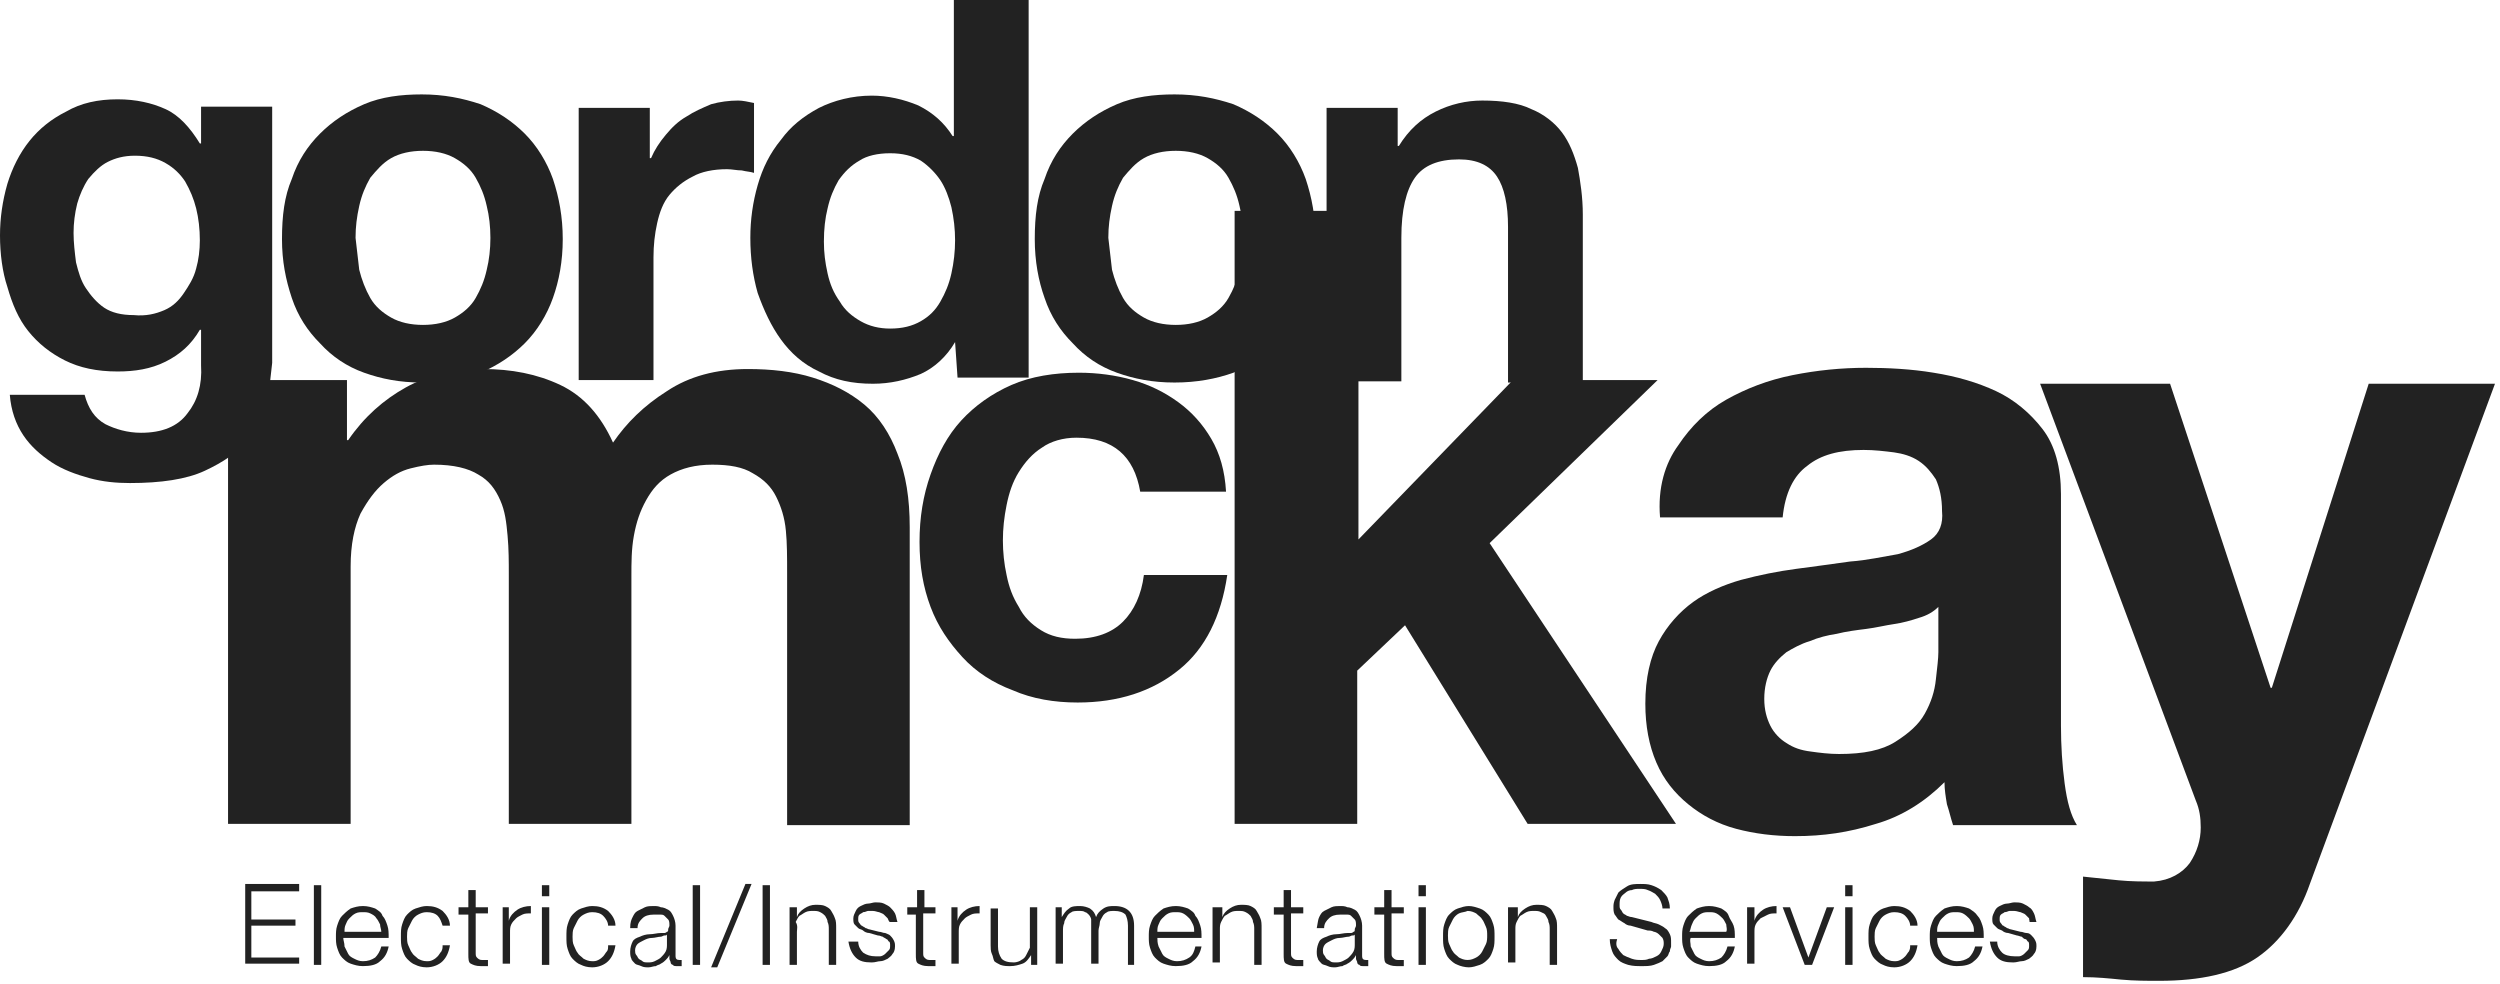 <?xml version="1.0" encoding="UTF-8"?>
<svg xmlns="http://www.w3.org/2000/svg" width="249" height="98" viewBox="0 0 249 98" fill="none">
  <path d="M26.621 39.93C26.376 41.274 25.644 42.617 24.667 43.838C23.69 45.059 22.225 46.036 20.393 46.891C18.561 47.746 15.997 48.112 12.944 48.112C11.601 48.112 10.258 47.99 8.914 47.624C7.571 47.257 6.228 46.769 5.129 46.036C4.03 45.303 3.053 44.449 2.32 43.35C1.587 42.251 1.099 40.907 0.977 39.32H8.426C8.792 40.663 9.403 41.64 10.502 42.251C11.479 42.739 12.7 43.105 14.043 43.105C16.119 43.105 17.706 42.495 18.683 41.152C19.66 39.93 20.149 38.343 20.026 36.389V32.848H19.904C19.05 34.313 17.951 35.29 16.485 36.023C15.02 36.755 13.432 37 11.723 37C9.647 37 7.937 36.633 6.472 35.901C5.007 35.168 3.785 34.191 2.809 32.97C1.832 31.749 1.221 30.284 0.733 28.574C0.244 27.109 0 25.277 0 23.445C0 21.736 0.244 20.026 0.733 18.316C1.221 16.729 1.954 15.264 2.931 14.043C3.908 12.821 5.129 11.844 6.594 11.112C8.059 10.257 9.769 9.891 11.723 9.891C13.555 9.891 15.142 10.257 16.485 10.867C17.828 11.478 18.927 12.699 19.904 14.287H20.026V10.623H27.109V36.145C26.987 37.244 26.865 38.465 26.621 39.93ZM16.363 30.894C17.218 30.528 17.828 29.917 18.317 29.184C18.805 28.452 19.294 27.719 19.538 26.742C19.782 25.887 19.904 24.91 19.904 23.934C19.904 22.835 19.782 21.736 19.538 20.759C19.294 19.782 18.927 18.927 18.439 18.072C17.951 17.34 17.34 16.729 16.485 16.241C15.63 15.752 14.654 15.508 13.432 15.508C12.333 15.508 11.479 15.752 10.746 16.118C10.013 16.485 9.403 17.095 8.792 17.828C8.304 18.561 7.937 19.415 7.693 20.27C7.449 21.247 7.327 22.224 7.327 23.201C7.327 24.178 7.449 25.155 7.571 26.132C7.815 27.109 8.059 27.963 8.548 28.696C9.036 29.429 9.647 30.161 10.38 30.65C11.112 31.138 12.089 31.383 13.31 31.383C14.531 31.505 15.508 31.26 16.363 30.894Z" fill="#222222"></path>
  <path d="M29.063 17.829C29.674 15.997 30.651 14.532 31.872 13.311C33.093 12.09 34.558 11.113 36.268 10.38C37.977 9.648 39.931 9.403 42.007 9.403C44.205 9.403 46.037 9.77 47.868 10.38C49.578 11.113 51.043 12.09 52.265 13.311C53.486 14.532 54.463 16.119 55.073 17.829C55.684 19.661 56.05 21.615 56.05 23.813C56.05 26.011 55.684 27.965 55.073 29.674C54.463 31.384 53.486 32.971 52.265 34.192C51.043 35.413 49.578 36.39 47.868 37.123C46.159 37.733 44.205 38.1 42.007 38.1C39.809 38.1 37.977 37.733 36.268 37.123C34.558 36.512 33.093 35.535 31.872 34.192C30.651 32.971 29.674 31.506 29.063 29.674C28.453 27.842 28.086 26.011 28.086 23.813C28.086 21.492 28.33 19.539 29.063 17.829ZM35.779 26.866C36.023 27.842 36.39 28.819 36.878 29.674C37.367 30.529 38.099 31.139 38.954 31.628C39.809 32.116 40.908 32.361 42.129 32.361C43.35 32.361 44.449 32.116 45.304 31.628C46.159 31.139 46.892 30.529 47.38 29.674C47.868 28.819 48.235 27.965 48.479 26.866C48.723 25.889 48.845 24.79 48.845 23.691C48.845 22.591 48.723 21.492 48.479 20.516C48.235 19.417 47.868 18.562 47.38 17.707C46.892 16.852 46.159 16.242 45.304 15.753C44.449 15.265 43.35 15.021 42.129 15.021C40.908 15.021 39.809 15.265 38.954 15.753C38.099 16.242 37.489 16.974 36.878 17.707C36.39 18.562 36.023 19.417 35.779 20.516C35.535 21.615 35.413 22.591 35.413 23.691C35.535 24.79 35.657 25.889 35.779 26.866Z" fill="#222222"></path>
  <path d="M64.72 10.746V15.753H64.843C65.209 14.898 65.697 14.165 66.308 13.433C66.918 12.7 67.529 12.09 68.384 11.601C69.116 11.113 69.971 10.746 70.826 10.38C71.681 10.136 72.658 10.014 73.513 10.014C74.001 10.014 74.489 10.136 75.1 10.258V17.218C74.734 17.096 74.367 17.096 73.879 16.974C73.39 16.974 72.902 16.852 72.413 16.852C71.07 16.852 69.849 17.096 68.994 17.585C68.017 18.073 67.285 18.684 66.674 19.416C66.064 20.149 65.697 21.126 65.453 22.225C65.209 23.324 65.087 24.423 65.087 25.644V37.855H57.638V10.746H64.72Z" fill="#222222"></path>
  <path d="M95.126 34.069C94.272 35.535 93.05 36.634 91.707 37.245C90.242 37.855 88.654 38.221 86.945 38.221C84.869 38.221 83.159 37.855 81.572 37C79.984 36.268 78.763 35.169 77.786 33.825C76.809 32.482 76.077 30.895 75.466 29.185C74.978 27.475 74.734 25.644 74.734 23.69C74.734 21.858 74.978 20.149 75.466 18.439C75.955 16.73 76.687 15.264 77.786 13.921C78.763 12.578 79.984 11.601 81.572 10.746C83.037 10.013 84.869 9.525 86.823 9.525C88.41 9.525 89.998 9.891 91.463 10.502C92.928 11.234 94.027 12.211 94.882 13.555H95.004V0H102.453V37.611H95.371L95.126 34.069ZM94.76 20.637C94.516 19.66 94.15 18.683 93.661 17.951C93.173 17.218 92.44 16.485 91.707 15.997C90.852 15.508 89.876 15.264 88.654 15.264C87.433 15.264 86.334 15.508 85.602 15.997C84.747 16.485 84.136 17.096 83.526 17.951C83.037 18.805 82.671 19.66 82.427 20.759C82.182 21.736 82.06 22.835 82.06 24.056C82.06 25.155 82.182 26.132 82.427 27.231C82.671 28.33 83.037 29.185 83.648 30.04C84.136 30.895 84.869 31.505 85.724 31.994C86.579 32.482 87.555 32.726 88.654 32.726C89.876 32.726 90.852 32.482 91.707 31.994C92.562 31.505 93.173 30.895 93.661 30.04C94.15 29.185 94.516 28.33 94.76 27.231C95.004 26.132 95.126 25.033 95.126 23.934C95.126 22.835 95.004 21.736 94.76 20.637Z" fill="#222222"></path>
  <path d="M104.04 17.829C104.651 15.997 105.627 14.532 106.849 13.311C108.07 12.09 109.535 11.113 111.245 10.38C112.954 9.648 114.908 9.403 116.984 9.403C119.182 9.403 121.014 9.77 122.845 10.38C124.555 11.113 126.02 12.09 127.241 13.311C128.463 14.532 129.44 16.119 130.05 17.829C130.661 19.661 131.027 21.615 131.027 23.813C131.027 26.011 130.661 27.965 130.05 29.674C129.44 31.384 128.463 32.971 127.241 34.192C126.02 35.413 124.555 36.39 122.845 37.123C121.136 37.733 119.182 38.1 116.984 38.1C114.786 38.1 112.954 37.733 111.245 37.123C109.535 36.512 108.07 35.535 106.849 34.192C105.627 32.971 104.651 31.506 104.04 29.674C103.429 27.965 103.063 26.011 103.063 23.813C103.063 21.492 103.307 19.539 104.04 17.829ZM110.756 26.866C111 27.842 111.367 28.819 111.855 29.674C112.344 30.529 113.076 31.139 113.931 31.628C114.786 32.116 115.885 32.361 117.106 32.361C118.327 32.361 119.426 32.116 120.281 31.628C121.136 31.139 121.869 30.529 122.357 29.674C122.845 28.819 123.212 27.965 123.456 26.866C123.7 25.889 123.822 24.79 123.822 23.691C123.822 22.591 123.7 21.492 123.456 20.516C123.212 19.417 122.845 18.562 122.357 17.707C121.869 16.852 121.136 16.242 120.281 15.753C119.426 15.265 118.327 15.021 117.106 15.021C115.885 15.021 114.786 15.265 113.931 15.753C113.076 16.242 112.466 16.974 111.855 17.707C111.367 18.562 111 19.417 110.756 20.516C110.512 21.615 110.39 22.591 110.39 23.691C110.512 24.79 110.634 25.889 110.756 26.866Z" fill="#222222"></path>
  <path d="M139.209 10.746V14.532H139.331C140.308 12.944 141.529 11.845 142.995 11.113C144.46 10.38 146.047 10.014 147.635 10.014C149.589 10.014 151.298 10.258 152.519 10.868C153.741 11.357 154.84 12.212 155.572 13.189C156.305 14.165 156.793 15.387 157.16 16.73C157.404 18.073 157.648 19.661 157.648 21.37V38.1H150.199V22.591C150.199 20.393 149.833 18.684 149.1 17.585C148.368 16.486 147.146 15.875 145.315 15.875C143.239 15.875 141.774 16.486 140.919 17.707C140.064 18.928 139.575 20.882 139.575 23.69V37.978H132.127V10.746H139.209Z" fill="#222222"></path>
  <path d="M34.558 37.855V43.838H34.68C36.268 41.518 38.221 39.809 40.419 38.588C42.618 37.366 45.304 36.756 48.113 36.756C50.921 36.756 53.486 37.244 55.806 38.343C58.126 39.442 59.836 41.396 61.057 44.083C62.4 42.129 64.109 40.419 66.43 38.954C68.628 37.489 71.314 36.756 74.489 36.756C76.809 36.756 79.007 37 80.961 37.611C82.915 38.221 84.624 39.076 86.09 40.297C87.555 41.518 88.654 43.228 89.387 45.182C90.242 47.258 90.608 49.7 90.608 52.508V82.182H78.397V57.027C78.397 55.561 78.397 54.096 78.275 52.875C78.153 51.532 77.786 50.432 77.298 49.456C76.809 48.479 76.076 47.746 74.978 47.136C74.001 46.525 72.657 46.281 70.948 46.281C69.238 46.281 67.895 46.647 66.796 47.258C65.697 47.868 64.964 48.723 64.354 49.822C63.743 50.921 63.377 52.02 63.133 53.363C62.888 54.706 62.888 56.05 62.888 57.393V82.06H50.677V57.271C50.677 55.928 50.677 54.706 50.555 53.363C50.433 52.02 50.311 50.921 49.822 49.822C49.334 48.723 48.723 47.868 47.624 47.258C46.647 46.647 45.182 46.281 43.228 46.281C42.618 46.281 41.885 46.403 40.908 46.647C39.931 46.891 39.076 47.38 38.221 48.112C37.367 48.845 36.634 49.822 35.901 51.165C35.291 52.508 34.924 54.218 34.924 56.416V82.06H22.713V37.855H34.558Z" fill="#222222"></path>
  <path d="M107.215 43.594C105.872 43.594 104.651 43.96 103.796 44.571C102.819 45.181 102.087 46.036 101.476 47.013C100.865 47.99 100.499 49.089 100.255 50.31C100.011 51.531 99.888 52.63 99.888 53.852C99.888 54.951 100.011 56.172 100.255 57.271C100.499 58.492 100.865 59.469 101.476 60.446C101.964 61.423 102.697 62.155 103.674 62.766C104.651 63.376 105.75 63.621 107.093 63.621C109.169 63.621 110.757 63.01 111.856 61.911C112.955 60.812 113.687 59.224 113.932 57.271H122.235C121.625 61.423 120.037 64.597 117.473 66.673C114.786 68.871 111.367 69.971 107.337 69.971C105.017 69.971 102.819 69.604 100.865 68.749C98.912 68.017 97.202 66.918 95.859 65.452C94.516 63.987 93.416 62.4 92.684 60.446C91.951 58.492 91.585 56.416 91.585 53.974C91.585 51.531 91.951 49.333 92.684 47.258C93.416 45.181 94.393 43.35 95.737 41.885C97.08 40.419 98.79 39.198 100.743 38.343C102.697 37.488 105.017 37.122 107.46 37.122C109.291 37.122 111.123 37.366 112.833 37.855C114.542 38.343 116.007 39.076 117.351 40.053C118.694 41.03 119.793 42.251 120.648 43.716C121.503 45.181 121.991 46.891 122.113 48.967H113.565C112.955 45.426 110.879 43.594 107.215 43.594Z" fill="#222222"></path>
  <path d="M135.301 21.003V53.729L150.687 37.855H165.097L148.367 54.096L166.928 82.059H152.153L139.941 62.277L135.179 66.795V82.059H122.968V21.003H135.301Z" fill="#222222"></path>
  <path d="M167.173 44.326C168.394 42.494 169.981 40.907 171.935 39.808C173.889 38.709 176.087 37.854 178.529 37.365C180.971 36.877 183.414 36.633 185.856 36.633C188.054 36.633 190.374 36.755 192.572 37.121C194.892 37.488 196.968 38.098 198.8 38.953C200.632 39.808 202.219 41.151 203.44 42.739C204.661 44.326 205.272 46.524 205.272 49.211V72.29C205.272 74.244 205.394 76.197 205.638 78.029C205.882 79.861 206.249 81.204 206.859 82.181H194.526C194.282 81.448 194.16 80.838 193.915 80.105C193.793 79.372 193.671 78.64 193.671 77.907C191.717 79.861 189.397 81.326 186.833 82.059C184.146 82.914 181.582 83.28 178.773 83.28C176.697 83.28 174.744 83.036 172.912 82.547C171.08 82.059 169.493 81.204 168.15 80.105C166.806 79.006 165.707 77.663 164.975 75.953C164.242 74.244 163.876 72.29 163.876 70.092C163.876 67.527 164.364 65.451 165.219 63.864C166.074 62.277 167.295 60.933 168.638 59.956C169.981 58.98 171.691 58.247 173.4 57.758C175.232 57.27 177.064 56.904 178.896 56.659C180.727 56.415 182.559 56.171 184.268 55.927C185.978 55.805 187.566 55.438 189.031 55.194C190.374 54.828 191.473 54.339 192.328 53.729C193.183 53.118 193.549 52.141 193.427 50.92C193.427 49.577 193.183 48.6 192.816 47.745C192.328 47.012 191.84 46.402 191.107 45.913C190.374 45.425 189.519 45.181 188.665 45.059C187.688 44.937 186.711 44.814 185.612 44.814C183.169 44.814 181.338 45.303 179.995 46.402C178.651 47.379 177.796 49.088 177.552 51.531H165.341C165.097 48.6 165.829 46.158 167.173 44.326ZM191.107 61.544C190.374 61.788 189.519 62.032 188.665 62.154C187.81 62.277 186.833 62.521 185.856 62.643C184.879 62.765 183.902 62.887 182.925 63.131C182.07 63.254 181.094 63.498 180.239 63.864C179.384 64.108 178.529 64.597 177.919 64.963C177.308 65.451 176.697 66.062 176.331 66.795C175.965 67.527 175.721 68.504 175.721 69.603C175.721 70.702 175.965 71.557 176.331 72.29C176.697 73.022 177.308 73.633 177.919 73.999C178.651 74.488 179.384 74.732 180.361 74.854C181.216 74.976 182.193 75.098 183.169 75.098C185.612 75.098 187.443 74.732 188.787 73.877C190.13 73.022 191.107 72.168 191.717 71.069C192.328 69.97 192.694 68.871 192.816 67.65C192.939 66.55 193.061 65.574 193.061 64.963V60.445C192.572 60.933 191.962 61.3 191.107 61.544Z" fill="#222222"></path>
  <path d="M224.81 95.37C222.49 96.957 219.193 97.69 215.041 97.69C213.82 97.69 212.599 97.69 211.256 97.568C210.034 97.445 208.813 97.323 207.47 97.323V87.31C208.569 87.432 209.79 87.554 211.011 87.677C212.232 87.799 213.454 87.799 214.553 87.799C216.14 87.677 217.361 86.944 218.094 85.967C218.827 84.868 219.193 83.647 219.193 82.426C219.193 81.449 219.071 80.594 218.704 79.739L203.196 38.221H216.14L226.153 68.505H226.275L235.922 38.221H248.5L230.061 88.043C228.962 91.218 227.13 93.782 224.81 95.37Z" fill="#222222"></path>
  <path d="M29.796 88.165V88.776H25.033V91.584H29.429V92.195H25.033V95.37H29.796V95.98H24.423V88.043H29.796V88.165Z" fill="#222222"></path>
  <path d="M31.994 88.165V96.102H31.261V88.165H31.994Z" fill="#222222"></path>
  <path d="M34.314 94.271C34.436 94.515 34.558 94.759 34.68 95.004C34.802 95.248 35.046 95.37 35.291 95.492C35.535 95.614 35.779 95.736 36.145 95.736C36.634 95.736 37 95.614 37.367 95.37C37.611 95.126 37.855 94.759 37.977 94.271H38.71C38.588 94.882 38.343 95.37 37.855 95.736C37.489 96.103 36.878 96.225 36.145 96.225C35.657 96.225 35.291 96.103 34.924 95.981C34.558 95.858 34.314 95.614 34.069 95.37C33.825 95.126 33.703 94.759 33.581 94.393C33.459 94.027 33.459 93.66 33.459 93.294C33.459 92.928 33.459 92.561 33.581 92.195C33.703 91.829 33.825 91.462 34.069 91.218C34.314 90.974 34.558 90.73 34.924 90.485C35.291 90.363 35.657 90.241 36.145 90.241C36.634 90.241 37 90.363 37.367 90.485C37.733 90.73 37.977 90.852 38.099 91.218C38.343 91.462 38.465 91.829 38.588 92.195C38.71 92.561 38.71 92.928 38.71 93.416H34.191C34.191 93.66 34.314 93.905 34.314 94.271ZM37.855 92.073C37.733 91.829 37.611 91.585 37.489 91.462C37.367 91.218 37.122 91.096 36.878 90.974C36.634 90.852 36.39 90.852 36.145 90.852C35.901 90.852 35.657 90.852 35.413 90.974C35.168 91.096 35.046 91.218 34.802 91.462C34.558 91.707 34.558 91.829 34.436 92.073C34.314 92.317 34.314 92.561 34.314 92.806H37.977C37.977 92.561 37.855 92.317 37.855 92.073Z" fill="#222222"></path>
  <path d="M43.594 91.218C43.35 90.974 42.984 90.852 42.495 90.852C42.129 90.852 41.885 90.974 41.641 91.096C41.396 91.218 41.152 91.462 41.03 91.707L40.664 92.439C40.541 92.683 40.541 93.05 40.541 93.294C40.541 93.538 40.541 93.905 40.664 94.149C40.786 94.393 40.908 94.759 41.03 94.882C41.152 95.126 41.396 95.248 41.641 95.492C41.885 95.614 42.129 95.736 42.495 95.736C42.739 95.736 42.862 95.736 43.106 95.614C43.35 95.492 43.472 95.37 43.594 95.248C43.716 95.126 43.839 94.882 43.961 94.759C44.083 94.515 44.083 94.393 44.083 94.149H44.815C44.693 94.882 44.449 95.37 44.083 95.736C43.716 96.103 43.106 96.347 42.495 96.347C42.007 96.347 41.641 96.225 41.396 96.103C41.03 95.981 40.786 95.736 40.541 95.492C40.297 95.248 40.175 94.882 40.053 94.515C39.931 94.149 39.931 93.782 39.931 93.294C39.931 92.806 39.931 92.439 40.053 92.073C40.175 91.707 40.297 91.34 40.541 91.096C40.786 90.852 41.03 90.608 41.396 90.485C41.763 90.363 42.129 90.241 42.495 90.241C43.106 90.241 43.594 90.363 44.083 90.73C44.449 91.096 44.815 91.585 44.815 92.195H44.083C43.961 91.829 43.839 91.462 43.594 91.218Z" fill="#222222"></path>
  <path d="M48.601 90.363V90.974H47.38V94.881C47.38 95.125 47.38 95.247 47.502 95.37C47.624 95.492 47.746 95.614 47.99 95.614H48.601V96.224H47.868C47.38 96.224 47.135 96.102 46.891 95.98C46.647 95.858 46.647 95.492 46.647 95.003V91.096H45.67V90.363H46.647V88.653H47.38V90.363H48.601Z" fill="#222222"></path>
  <path d="M50.677 90.363V91.707C50.799 91.218 51.165 90.852 51.532 90.608C51.898 90.363 52.387 90.241 52.875 90.241V90.974C52.509 90.974 52.264 90.974 52.02 91.096C51.776 91.218 51.532 91.34 51.41 91.462C51.165 91.707 51.043 91.829 50.921 92.073C50.799 92.317 50.799 92.561 50.799 92.928V95.981H50.066V90.363H50.677Z" fill="#222222"></path>
  <path d="M54.707 88.165V89.264H53.974V88.165H54.707ZM54.707 90.363V96.102H53.974V90.363H54.707Z" fill="#222222"></path>
  <path d="M60.08 91.218C59.836 90.974 59.469 90.852 58.981 90.852C58.614 90.852 58.37 90.974 58.126 91.096C57.882 91.218 57.638 91.462 57.516 91.707L57.149 92.439C57.027 92.683 57.027 93.05 57.027 93.294C57.027 93.538 57.027 93.905 57.149 94.149C57.271 94.393 57.393 94.759 57.516 94.882C57.638 95.126 57.882 95.248 58.126 95.492C58.37 95.614 58.614 95.736 58.981 95.736C59.225 95.736 59.347 95.736 59.591 95.614C59.836 95.492 59.958 95.37 60.08 95.248C60.202 95.126 60.324 94.882 60.446 94.759C60.568 94.637 60.568 94.393 60.568 94.149H61.301C61.179 94.882 60.935 95.37 60.568 95.736C60.202 96.103 59.591 96.347 58.981 96.347C58.492 96.347 58.126 96.225 57.882 96.103C57.516 95.981 57.271 95.736 57.027 95.492C56.783 95.248 56.661 94.882 56.539 94.515C56.416 94.149 56.416 93.782 56.416 93.294C56.416 92.806 56.416 92.439 56.539 92.073C56.661 91.707 56.783 91.34 57.027 91.096C57.271 90.852 57.516 90.608 57.882 90.485C58.248 90.363 58.614 90.241 58.981 90.241C59.591 90.241 60.08 90.363 60.568 90.73C60.935 91.096 61.301 91.585 61.301 92.195H60.568C60.568 91.829 60.324 91.462 60.08 91.218Z" fill="#222222"></path>
  <path d="M63.01 91.34C63.132 91.096 63.254 90.852 63.498 90.73C63.743 90.608 63.987 90.485 64.231 90.363C64.475 90.241 64.842 90.241 65.086 90.241C65.33 90.241 65.574 90.241 65.819 90.363C66.063 90.363 66.307 90.485 66.551 90.608C66.796 90.73 66.918 90.974 67.04 91.218C67.162 91.462 67.284 91.829 67.284 92.195V95.248C67.284 95.492 67.406 95.614 67.65 95.614H67.894V96.225H67.406C67.284 96.225 67.04 96.225 67.04 96.103C66.918 96.103 66.796 95.981 66.796 95.858C66.796 95.736 66.673 95.614 66.673 95.492V95.126C66.551 95.37 66.429 95.492 66.307 95.614C66.185 95.736 66.063 95.858 65.819 95.981C65.697 96.103 65.452 96.103 65.33 96.225C65.086 96.225 64.842 96.347 64.597 96.347C64.353 96.347 64.109 96.347 63.865 96.225C63.62 96.103 63.376 96.103 63.254 95.981C63.132 95.858 62.888 95.614 62.888 95.492C62.766 95.248 62.766 95.004 62.766 94.759C62.766 94.393 62.888 94.027 63.01 93.782C63.132 93.538 63.376 93.416 63.743 93.294C63.987 93.172 64.353 93.05 64.72 93.05C65.086 93.05 65.452 92.928 65.819 92.928H66.185C66.307 92.928 66.429 92.806 66.429 92.806C66.551 92.806 66.551 92.683 66.551 92.561C66.551 92.439 66.673 92.317 66.673 92.195C66.673 91.951 66.673 91.707 66.551 91.585C66.429 91.462 66.307 91.34 66.185 91.218C66.063 91.096 65.941 91.096 65.697 91.096H65.086C64.597 91.096 64.231 91.218 63.987 91.462C63.743 91.707 63.498 91.951 63.498 92.439H62.766C62.766 91.829 62.888 91.585 63.01 91.34ZM66.429 93.05C66.429 93.172 66.307 93.172 66.185 93.172C66.063 93.172 65.941 93.294 65.819 93.294C65.574 93.294 65.208 93.416 64.964 93.416C64.597 93.416 64.353 93.538 64.109 93.66C63.865 93.782 63.62 93.905 63.498 94.027C63.376 94.149 63.254 94.393 63.254 94.637C63.254 94.759 63.254 95.004 63.376 95.126C63.498 95.248 63.498 95.37 63.62 95.492C63.743 95.614 63.865 95.614 63.987 95.736C64.109 95.858 64.353 95.858 64.475 95.858C64.72 95.858 64.964 95.858 65.208 95.736C65.452 95.614 65.697 95.492 65.819 95.37C65.941 95.248 66.185 95.004 66.307 94.759C66.429 94.515 66.429 94.271 66.429 94.027V93.05Z" fill="#222222"></path>
  <path d="M69.727 88.165V96.102H68.994V88.165H69.727Z" fill="#222222"></path>
  <path d="M74.245 88.043H74.855L71.436 96.347H70.826L74.245 88.043Z" fill="#222222"></path>
  <path d="M76.687 88.165V96.102H75.955V88.165H76.687Z" fill="#222222"></path>
  <path d="M79.373 90.363V91.34C79.496 90.974 79.74 90.73 80.106 90.486C80.472 90.241 80.839 90.119 81.205 90.119C81.572 90.119 81.938 90.119 82.182 90.241C82.426 90.363 82.671 90.486 82.793 90.73C82.915 90.974 83.037 91.096 83.159 91.462C83.281 91.707 83.281 92.073 83.281 92.439V96.103H82.548V92.561C82.548 92.317 82.548 92.073 82.426 91.829C82.426 91.585 82.304 91.462 82.182 91.218C82.06 91.096 81.938 90.974 81.694 90.852C81.449 90.73 81.327 90.73 80.961 90.73C80.717 90.73 80.472 90.73 80.228 90.852C79.984 90.974 79.862 91.096 79.618 91.218C79.496 91.34 79.373 91.585 79.251 91.829C79.496 92.195 79.373 92.561 79.373 92.806V96.103H78.641V90.363H79.373Z" fill="#222222"></path>
  <path d="M88.41 91.463L88.043 91.096C87.921 90.974 87.799 90.974 87.555 90.852C87.433 90.852 87.189 90.73 86.945 90.73H86.456C86.334 90.73 86.212 90.852 85.968 90.852C85.845 90.974 85.723 90.974 85.601 91.096C85.479 91.218 85.479 91.34 85.479 91.585C85.479 91.707 85.479 91.829 85.601 91.951C85.723 92.073 85.723 92.195 85.845 92.195C85.968 92.317 86.09 92.317 86.212 92.439C86.334 92.439 86.456 92.561 86.578 92.561L87.555 92.806C87.799 92.806 87.921 92.928 88.166 92.928C88.41 93.05 88.532 93.05 88.654 93.172C88.776 93.294 88.898 93.416 89.02 93.66C89.142 93.905 89.142 94.027 89.142 94.271C89.142 94.637 89.02 94.882 88.898 95.004C88.776 95.248 88.532 95.37 88.41 95.492C88.166 95.614 87.921 95.736 87.677 95.736C87.433 95.736 87.189 95.859 86.822 95.859C86.09 95.859 85.601 95.736 85.235 95.37C84.868 95.004 84.624 94.515 84.502 93.783H85.479C85.479 94.271 85.723 94.637 85.968 94.882C86.334 95.126 86.7 95.248 87.189 95.248H87.677C87.799 95.248 88.043 95.126 88.166 95.004L88.532 94.637C88.654 94.515 88.654 94.393 88.654 94.149C88.654 94.027 88.654 93.783 88.532 93.783C88.41 93.66 88.41 93.538 88.288 93.538C88.166 93.416 88.043 93.416 87.921 93.294C87.799 93.294 87.677 93.172 87.433 93.172L86.578 92.928C86.334 92.928 86.09 92.806 85.968 92.684C85.845 92.561 85.601 92.561 85.479 92.439L85.113 92.073C84.991 91.951 84.991 91.707 84.991 91.463C84.991 91.218 85.113 90.974 85.235 90.73C85.357 90.486 85.479 90.364 85.723 90.241C85.968 90.119 86.212 89.997 86.456 89.997C86.7 89.997 86.945 89.875 87.189 89.875C87.433 89.875 87.799 89.875 88.043 89.997C88.288 90.119 88.532 90.241 88.654 90.364C88.776 90.486 89.02 90.73 89.142 90.974C89.265 91.218 89.265 91.463 89.387 91.829H88.654C88.532 91.829 88.532 91.707 88.41 91.463Z" fill="#222222"></path>
  <path d="M93.172 90.363V90.974H91.951V94.881C91.951 95.125 91.951 95.247 92.073 95.37C92.195 95.492 92.317 95.614 92.562 95.614H93.172V96.224H92.44C91.951 96.224 91.707 96.102 91.463 95.98C91.218 95.858 91.218 95.492 91.218 95.003V91.096H90.364V90.363H91.341V88.653H92.073V90.363H93.172Z" fill="#222222"></path>
  <path d="M95.37 90.363V91.707C95.492 91.218 95.859 90.852 96.225 90.608C96.591 90.363 97.08 90.241 97.568 90.241V90.974C97.202 90.974 96.958 90.974 96.713 91.096C96.469 91.218 96.225 91.34 96.103 91.462C95.859 91.707 95.737 91.829 95.614 92.073C95.492 92.317 95.492 92.561 95.492 92.928V95.981H94.76V90.363H95.37Z" fill="#222222"></path>
  <path d="M102.697 96.103V95.126C102.452 95.492 102.208 95.858 101.842 95.981C101.476 96.103 101.109 96.225 100.621 96.225C100.254 96.225 100.01 96.225 99.644 96.103C99.4 95.981 99.155 95.858 99.033 95.736C98.911 95.492 98.911 95.248 98.789 95.004C98.667 94.759 98.667 94.393 98.667 94.149V90.485H99.4V94.271C99.4 94.759 99.522 95.126 99.766 95.492C100.01 95.736 100.377 95.858 100.987 95.858C101.231 95.858 101.598 95.736 101.72 95.614C101.964 95.492 102.086 95.37 102.208 95.126C102.33 94.882 102.452 94.637 102.575 94.393C102.575 94.027 102.575 93.66 102.575 93.416V90.363H103.307V96.103H102.697Z" fill="#222222"></path>
  <path d="M105.75 90.363V91.34C105.994 90.974 106.116 90.73 106.483 90.485C106.727 90.241 107.215 90.241 107.582 90.241C107.948 90.241 108.314 90.363 108.559 90.485C108.925 90.73 109.047 90.974 109.169 91.34C109.291 90.974 109.536 90.73 109.902 90.485C110.268 90.241 110.635 90.241 111.001 90.241C112.222 90.241 112.955 90.852 112.955 92.195V96.103H112.344V92.195C112.344 91.707 112.222 91.34 112.1 91.096C111.856 90.852 111.489 90.73 111.001 90.73C110.757 90.73 110.39 90.73 110.268 90.852C110.024 90.974 109.902 91.096 109.78 91.34C109.658 91.585 109.536 91.707 109.536 91.951C109.536 92.195 109.413 92.439 109.413 92.683V95.981H108.681V91.585C108.681 91.462 108.559 91.218 108.437 91.096C108.314 90.974 108.192 90.852 108.07 90.852C107.948 90.73 107.704 90.73 107.46 90.73C107.215 90.73 106.849 90.73 106.727 90.852C106.483 90.974 106.361 91.096 106.239 91.34C106.116 91.585 105.994 91.707 105.994 91.951C105.872 92.195 105.872 92.439 105.872 92.806V95.981H105.14V90.363H105.75Z" fill="#222222"></path>
  <path d="M115.397 94.271C115.519 94.515 115.641 94.759 115.763 95.004C115.886 95.248 116.13 95.37 116.374 95.492C116.618 95.614 116.862 95.736 117.229 95.736C117.717 95.736 118.084 95.614 118.45 95.37C118.816 95.126 118.938 94.759 119.06 94.271H119.671C119.549 94.882 119.305 95.37 118.816 95.736C118.45 96.103 117.839 96.225 117.107 96.225C116.618 96.225 116.252 96.103 115.886 95.981C115.519 95.858 115.275 95.614 115.031 95.37C114.787 95.126 114.664 94.759 114.542 94.393C114.42 94.027 114.42 93.66 114.42 93.294C114.42 92.928 114.42 92.561 114.542 92.195C114.664 91.829 114.787 91.462 115.031 91.218C115.275 90.974 115.519 90.73 115.886 90.485C116.252 90.363 116.618 90.241 117.107 90.241C117.595 90.241 117.961 90.363 118.328 90.485C118.694 90.73 118.938 90.852 119.06 91.218C119.305 91.462 119.427 91.829 119.549 92.195C119.671 92.561 119.671 92.928 119.671 93.416H115.275C115.275 93.66 115.275 93.905 115.397 94.271ZM118.816 92.073C118.694 91.829 118.572 91.585 118.45 91.462C118.328 91.34 118.084 91.096 117.839 90.974C117.595 90.852 117.351 90.852 117.107 90.852C116.862 90.852 116.618 90.852 116.374 90.974C116.13 91.096 116.008 91.218 115.763 91.462C115.519 91.707 115.519 91.829 115.397 92.073C115.275 92.317 115.275 92.561 115.275 92.806H118.938C118.938 92.561 118.938 92.317 118.816 92.073Z" fill="#222222"></path>
  <path d="M121.746 90.363V91.34C121.868 90.974 122.113 90.73 122.479 90.486C122.845 90.241 123.212 90.119 123.578 90.119C123.944 90.119 124.311 90.119 124.555 90.241C124.799 90.363 125.043 90.486 125.165 90.73C125.288 90.974 125.41 91.096 125.532 91.462C125.654 91.707 125.654 92.073 125.654 92.439V96.103H124.921V92.561C124.921 92.317 124.921 92.073 124.799 91.829C124.799 91.585 124.677 91.462 124.555 91.218C124.433 91.096 124.311 90.974 124.066 90.852C123.822 90.73 123.7 90.73 123.334 90.73C123.09 90.73 122.845 90.73 122.601 90.852C122.357 90.974 122.235 91.096 121.991 91.218C121.868 91.34 121.746 91.585 121.624 91.829C121.502 92.073 121.502 92.317 121.502 92.561V95.859H120.769V90.363H121.746Z" fill="#222222"></path>
  <path d="M129.806 90.363V90.974H128.585V94.881C128.585 95.125 128.585 95.247 128.707 95.37C128.829 95.492 128.951 95.614 129.195 95.614H129.806V96.224H129.073C128.585 96.224 128.34 96.102 128.096 95.98C127.852 95.858 127.852 95.492 127.852 95.003V91.096H126.875V90.363H127.852V88.653H128.585V90.363H129.806Z" fill="#222222"></path>
  <path d="M131.393 91.34C131.516 91.096 131.638 90.852 131.882 90.73C132.126 90.608 132.37 90.485 132.615 90.363C132.859 90.241 133.225 90.241 133.469 90.241C133.714 90.241 133.958 90.241 134.202 90.363C134.446 90.363 134.69 90.485 134.935 90.608C135.179 90.73 135.301 90.974 135.423 91.218C135.545 91.462 135.667 91.829 135.667 92.195V95.248C135.667 95.492 135.789 95.614 136.034 95.614H136.278V96.225H135.789C135.667 96.225 135.423 96.225 135.423 96.103C135.301 96.103 135.179 95.981 135.179 95.858C135.179 95.736 135.057 95.614 135.057 95.492V95.126C134.935 95.37 134.813 95.492 134.69 95.614C134.568 95.736 134.446 95.858 134.202 95.981C134.08 96.103 133.836 96.103 133.714 96.225C133.469 96.225 133.225 96.347 132.981 96.347C132.737 96.347 132.492 96.347 132.248 96.225C132.004 96.103 131.76 96.103 131.638 95.981C131.516 95.858 131.271 95.614 131.271 95.492C131.149 95.248 131.149 95.004 131.149 94.759C131.149 94.393 131.271 94.027 131.393 93.782C131.516 93.538 131.76 93.416 132.126 93.294C132.37 93.172 132.737 93.05 133.103 93.05C133.469 93.05 133.836 92.928 134.202 92.928H134.568C134.69 92.928 134.813 92.806 134.813 92.806C134.935 92.806 134.935 92.683 134.935 92.561C134.935 92.439 135.057 92.317 135.057 92.195C135.057 91.951 135.057 91.707 134.935 91.585L134.568 91.218C134.446 91.096 134.324 91.096 134.08 91.096H133.469C132.981 91.096 132.615 91.218 132.37 91.462C132.126 91.707 131.882 91.951 131.882 92.439H131.149C131.271 91.829 131.271 91.585 131.393 91.34ZM134.935 93.05C134.935 93.172 134.813 93.172 134.69 93.172C134.568 93.172 134.446 93.294 134.324 93.294C134.08 93.294 133.714 93.416 133.469 93.416C133.103 93.416 132.859 93.538 132.615 93.66C132.37 93.782 132.126 93.905 132.004 94.027C131.882 94.149 131.76 94.393 131.76 94.637C131.76 94.759 131.76 95.004 131.882 95.126C132.004 95.248 132.004 95.37 132.126 95.492C132.248 95.614 132.37 95.614 132.492 95.736C132.615 95.858 132.859 95.858 132.981 95.858C133.225 95.858 133.469 95.858 133.714 95.736C133.958 95.614 134.202 95.492 134.324 95.37C134.446 95.248 134.69 95.004 134.813 94.759C134.935 94.515 134.935 94.271 134.935 94.027V93.05Z" fill="#222222"></path>
  <path d="M139.819 90.363V90.974H138.598V94.881C138.598 95.125 138.598 95.247 138.72 95.37C138.842 95.492 138.965 95.614 139.209 95.614H139.819V96.224H139.087C138.598 96.224 138.354 96.102 138.11 95.98C137.866 95.858 137.866 95.492 137.866 95.003V91.096H136.889V90.363H137.866V88.653H138.598V90.363H139.819Z" fill="#222222"></path>
  <path d="M142.018 88.165V89.264H141.285V88.165H142.018ZM142.018 90.363V96.102H141.285V90.363H142.018Z" fill="#222222"></path>
  <path d="M147.39 90.485C147.757 90.608 148.001 90.852 148.245 91.096C148.489 91.34 148.612 91.707 148.734 92.073C148.856 92.439 148.856 92.806 148.856 93.294C148.856 93.782 148.856 94.149 148.734 94.515C148.612 94.882 148.489 95.248 148.245 95.492C148.001 95.736 147.757 95.981 147.39 96.103C147.024 96.225 146.658 96.347 146.291 96.347C145.925 96.347 145.437 96.225 145.192 96.103C144.826 95.981 144.582 95.736 144.338 95.492C144.093 95.248 143.971 94.882 143.849 94.515C143.727 94.149 143.727 93.782 143.727 93.294C143.727 92.806 143.727 92.439 143.849 92.073C143.971 91.707 144.093 91.34 144.338 91.096C144.582 90.852 144.826 90.608 145.192 90.485C145.559 90.363 145.925 90.241 146.291 90.241C146.658 90.241 147.024 90.363 147.39 90.485ZM145.315 90.974C145.07 91.096 144.826 91.34 144.704 91.585C144.582 91.829 144.46 92.073 144.338 92.317C144.216 92.561 144.216 92.928 144.216 93.172C144.216 93.416 144.216 93.782 144.338 94.027C144.46 94.271 144.582 94.637 144.704 94.759C144.826 95.004 145.07 95.126 145.315 95.37C145.559 95.492 145.803 95.614 146.169 95.614C146.536 95.614 146.78 95.492 147.024 95.37C147.268 95.248 147.513 95.004 147.635 94.759C147.757 94.515 147.879 94.271 148.001 94.027C148.123 93.782 148.123 93.416 148.123 93.172C148.123 92.928 148.123 92.561 148.001 92.317C147.879 92.073 147.757 91.707 147.635 91.585C147.513 91.34 147.268 91.218 147.024 90.974C146.78 90.852 146.536 90.73 146.169 90.73C145.925 90.852 145.559 90.852 145.315 90.974Z" fill="#222222"></path>
  <path d="M151.176 90.363V91.34C151.298 90.974 151.542 90.73 151.909 90.486C152.275 90.241 152.641 90.119 153.008 90.119C153.374 90.119 153.74 90.119 153.984 90.241C154.229 90.363 154.473 90.486 154.595 90.73C154.717 90.974 154.839 91.096 154.961 91.462C155.083 91.707 155.083 92.073 155.083 92.439V96.103H154.351V92.561C154.351 92.317 154.351 92.073 154.229 91.829C154.229 91.585 154.107 91.462 153.984 91.218C153.862 90.974 153.74 90.974 153.496 90.852C153.252 90.73 153.13 90.73 152.763 90.73C152.519 90.73 152.275 90.73 152.031 90.852C151.786 90.974 151.664 91.096 151.42 91.218C151.298 91.34 151.176 91.585 151.054 91.829C150.932 92.073 150.932 92.317 150.932 92.561V95.859H150.199V90.363H151.176Z" fill="#222222"></path>
  <path d="M161.189 94.515C161.311 94.759 161.555 95.003 161.677 95.126C161.922 95.248 162.166 95.37 162.532 95.492C162.898 95.614 163.143 95.614 163.509 95.614C163.753 95.614 163.997 95.614 164.242 95.492C164.486 95.492 164.73 95.37 164.974 95.248C165.219 95.126 165.341 95.003 165.463 94.759C165.585 94.515 165.707 94.271 165.707 94.026C165.707 93.782 165.707 93.66 165.585 93.416C165.463 93.294 165.341 93.172 165.219 93.05C165.097 92.927 164.852 92.805 164.73 92.805C164.486 92.683 164.364 92.683 164.12 92.683L162.41 92.195C162.166 92.195 161.922 92.073 161.799 91.951C161.555 91.829 161.433 91.706 161.189 91.584C161.067 91.462 160.945 91.218 160.823 91.096C160.7 90.852 160.7 90.607 160.7 90.363C160.7 90.119 160.7 89.997 160.823 89.63C160.945 89.386 161.067 89.142 161.189 88.898C161.433 88.653 161.677 88.531 162.044 88.287C162.41 88.043 162.898 88.043 163.387 88.043C163.753 88.043 164.12 88.043 164.486 88.165C164.852 88.287 165.097 88.409 165.463 88.653C165.707 88.898 165.951 89.142 166.073 89.386C166.196 89.752 166.318 89.997 166.318 90.485H165.585C165.585 90.241 165.463 89.875 165.341 89.63C165.219 89.386 165.097 89.264 164.852 89.02C164.608 88.898 164.486 88.776 164.12 88.653C163.875 88.531 163.631 88.531 163.265 88.531C163.021 88.531 162.776 88.531 162.532 88.653C162.288 88.653 162.044 88.776 161.922 88.898C161.799 89.02 161.555 89.142 161.433 89.386C161.311 89.63 161.311 89.875 161.311 90.119C161.311 90.363 161.311 90.485 161.433 90.607C161.555 90.73 161.555 90.852 161.677 90.974C161.799 91.096 161.922 91.096 162.044 91.218C162.166 91.218 162.288 91.34 162.532 91.34L164.486 91.829C164.73 91.951 164.974 91.951 165.219 92.073C165.463 92.195 165.707 92.317 165.829 92.439C166.073 92.561 166.196 92.805 166.318 93.05C166.44 93.294 166.44 93.538 166.44 93.904V94.271C166.44 94.393 166.318 94.515 166.318 94.759C166.196 94.881 166.196 95.126 166.073 95.248C165.951 95.37 165.707 95.614 165.585 95.736C165.341 95.858 165.097 95.98 164.73 96.102C164.364 96.225 163.997 96.225 163.509 96.225C163.021 96.225 162.654 96.225 162.166 96.102C161.799 95.98 161.433 95.858 161.189 95.614C160.945 95.37 160.7 95.126 160.578 94.759C160.456 94.393 160.334 94.026 160.334 93.538H161.067C160.945 93.904 160.945 94.271 161.189 94.515Z" fill="#222222"></path>
  <path d="M168.394 94.271C168.516 94.515 168.638 94.759 168.76 95.004C168.882 95.248 169.127 95.37 169.371 95.492C169.615 95.614 169.859 95.736 170.226 95.736C170.714 95.736 171.08 95.614 171.447 95.37C171.691 95.126 171.935 94.759 172.057 94.271H172.79C172.668 94.882 172.424 95.37 171.935 95.736C171.569 96.103 170.958 96.225 170.226 96.225C169.737 96.225 169.371 96.103 169.004 95.981C168.638 95.858 168.394 95.614 168.15 95.37C167.905 95.126 167.783 94.759 167.661 94.393C167.539 94.027 167.539 93.66 167.539 93.294C167.539 92.928 167.539 92.561 167.661 92.195C167.783 91.829 167.905 91.462 168.15 91.218C168.394 90.974 168.638 90.73 169.004 90.485C169.371 90.363 169.737 90.241 170.226 90.241C170.714 90.241 171.08 90.363 171.447 90.485C171.813 90.73 172.057 90.852 172.179 91.218C172.301 91.584 172.546 91.829 172.668 92.195C172.79 92.561 172.79 92.928 172.79 93.416H168.394C168.272 93.66 168.394 93.905 168.394 94.271ZM171.935 92.073C171.813 91.829 171.691 91.585 171.569 91.462C171.447 91.34 171.202 91.096 170.958 90.974C170.714 90.852 170.47 90.852 170.226 90.852C169.981 90.852 169.737 90.852 169.493 90.974C169.249 91.096 169.127 91.218 168.882 91.462C168.638 91.707 168.638 91.829 168.516 92.073C168.394 92.317 168.394 92.561 168.272 92.806H171.935C172.057 92.561 171.935 92.317 171.935 92.073Z" fill="#222222"></path>
  <path d="M174.744 90.363V91.707C174.866 91.218 175.232 90.852 175.599 90.608C175.965 90.363 176.453 90.241 176.942 90.241V90.974C176.575 90.974 176.331 90.974 176.087 91.096L175.354 91.462C175.11 91.707 174.988 91.829 174.866 92.073C174.744 92.317 174.744 92.561 174.744 92.928V95.981H174.011V90.363H174.744Z" fill="#222222"></path>
  <path d="M178.285 90.363L180.117 95.37L181.948 90.363H182.681L180.483 96.103H179.75L177.552 90.363H178.285Z" fill="#222222"></path>
  <path d="M184.513 88.165V89.264H183.78V88.165H184.513ZM184.513 90.363V96.102H183.78V90.363H184.513Z" fill="#222222"></path>
  <path d="M189.763 91.218C189.519 90.974 189.153 90.852 188.664 90.852C188.298 90.852 188.054 90.974 187.809 91.096C187.565 91.218 187.321 91.462 187.199 91.707C187.077 91.951 186.955 92.195 186.833 92.439C186.71 92.683 186.71 93.05 186.71 93.294C186.71 93.538 186.71 93.905 186.833 94.149C186.955 94.393 187.077 94.759 187.199 94.882C187.321 95.126 187.565 95.248 187.809 95.492C188.054 95.614 188.298 95.736 188.664 95.736C188.908 95.736 189.031 95.736 189.275 95.614C189.519 95.492 189.641 95.37 189.763 95.248C189.885 95.126 190.007 94.882 190.13 94.759C190.252 94.515 190.252 94.393 190.252 94.149H190.984C190.862 94.882 190.618 95.37 190.252 95.736C189.885 96.103 189.275 96.347 188.664 96.347C188.176 96.347 187.809 96.225 187.565 96.103C187.199 95.981 186.955 95.736 186.71 95.492C186.466 95.248 186.344 94.882 186.222 94.515C186.1 94.149 186.1 93.782 186.1 93.294C186.1 92.806 186.1 92.439 186.222 92.073C186.344 91.707 186.466 91.34 186.71 91.096C186.955 90.852 187.199 90.608 187.565 90.485C187.932 90.363 188.298 90.241 188.664 90.241C189.275 90.241 189.763 90.363 190.252 90.73C190.618 91.096 190.984 91.585 190.984 92.195H190.252C190.252 91.829 190.007 91.462 189.763 91.218Z" fill="#222222"></path>
  <path d="M193.061 94.271C193.183 94.515 193.305 94.759 193.427 95.004C193.549 95.248 193.793 95.37 194.038 95.492C194.282 95.614 194.526 95.736 194.892 95.736C195.381 95.736 195.747 95.614 196.114 95.37C196.358 95.126 196.602 94.759 196.724 94.271H197.457C197.335 94.882 197.09 95.37 196.602 95.736C196.236 96.103 195.625 96.225 194.892 96.225C194.404 96.225 194.038 96.103 193.671 95.981C193.305 95.858 193.061 95.614 192.816 95.37C192.572 95.126 192.45 94.759 192.328 94.393C192.206 94.027 192.206 93.66 192.206 93.294C192.206 92.928 192.206 92.561 192.328 92.195C192.45 91.829 192.572 91.462 192.816 91.218C193.061 90.974 193.305 90.73 193.671 90.485C194.038 90.363 194.404 90.241 194.892 90.241C195.381 90.241 195.747 90.363 196.114 90.485C196.48 90.73 196.724 90.852 196.968 91.218C197.213 91.462 197.335 91.829 197.457 92.195C197.579 92.561 197.579 92.928 197.579 93.416H192.939C192.939 93.66 192.939 93.905 193.061 94.271ZM196.48 92.073C196.358 91.829 196.236 91.585 196.114 91.462C195.991 91.34 195.747 91.096 195.503 90.974C195.259 90.852 195.015 90.852 194.77 90.852C194.526 90.852 194.282 90.852 194.038 90.974C193.793 91.096 193.671 91.218 193.427 91.462C193.183 91.707 193.183 91.829 193.061 92.073C192.939 92.317 192.939 92.561 192.939 92.806H196.602C196.602 92.561 196.602 92.317 196.48 92.073Z" fill="#222222"></path>
  <path d="M202.097 91.463C201.975 91.34 201.852 91.218 201.73 91.096C201.608 90.974 201.486 90.974 201.242 90.852C201.12 90.852 200.876 90.73 200.631 90.73H200.143C200.021 90.73 199.899 90.852 199.654 90.852C199.532 90.974 199.41 90.974 199.288 91.096C199.166 91.218 199.166 91.34 199.166 91.585C199.166 91.707 199.166 91.829 199.288 91.951C199.41 92.073 199.41 92.195 199.532 92.195C199.654 92.317 199.777 92.317 199.899 92.439C200.021 92.439 200.143 92.561 200.265 92.561L201.242 92.806C201.486 92.806 201.608 92.928 201.852 92.928C202.097 92.928 202.219 93.05 202.341 93.172C202.463 93.294 202.585 93.416 202.707 93.66C202.829 93.905 202.829 94.027 202.829 94.271C202.829 94.637 202.707 94.882 202.585 95.004C202.463 95.248 202.219 95.37 202.097 95.492C201.852 95.614 201.608 95.736 201.364 95.736C201.12 95.736 200.876 95.859 200.509 95.859C199.777 95.859 199.288 95.736 198.922 95.37C198.555 95.004 198.311 94.515 198.189 93.783H198.922C198.922 94.271 199.166 94.637 199.41 94.882C199.654 95.126 200.143 95.248 200.631 95.248H201.12C201.242 95.248 201.486 95.126 201.608 95.004C201.73 94.882 201.852 94.76 201.975 94.637C202.097 94.515 202.097 94.393 202.097 94.149C202.097 94.027 202.097 93.783 201.975 93.783C201.852 93.66 201.852 93.538 201.73 93.538C201.608 93.538 201.486 93.416 201.364 93.294C201.242 93.294 200.998 93.172 200.876 93.172L200.021 92.928C199.777 92.928 199.532 92.806 199.41 92.684C199.166 92.561 199.044 92.561 198.922 92.439C198.8 92.317 198.678 92.195 198.555 92.073C198.433 91.951 198.433 91.707 198.433 91.463C198.433 91.218 198.555 90.974 198.678 90.73C198.8 90.486 198.922 90.364 199.166 90.241C199.41 90.119 199.654 89.997 199.899 89.997C200.143 89.997 200.387 89.875 200.631 89.875C200.876 89.875 201.242 89.875 201.486 89.997C201.73 90.119 201.975 90.241 202.097 90.364C202.341 90.486 202.463 90.73 202.585 90.974C202.707 91.218 202.707 91.463 202.829 91.829H202.097C202.219 91.829 202.097 91.707 202.097 91.463Z" fill="#222222"></path>
</svg>
